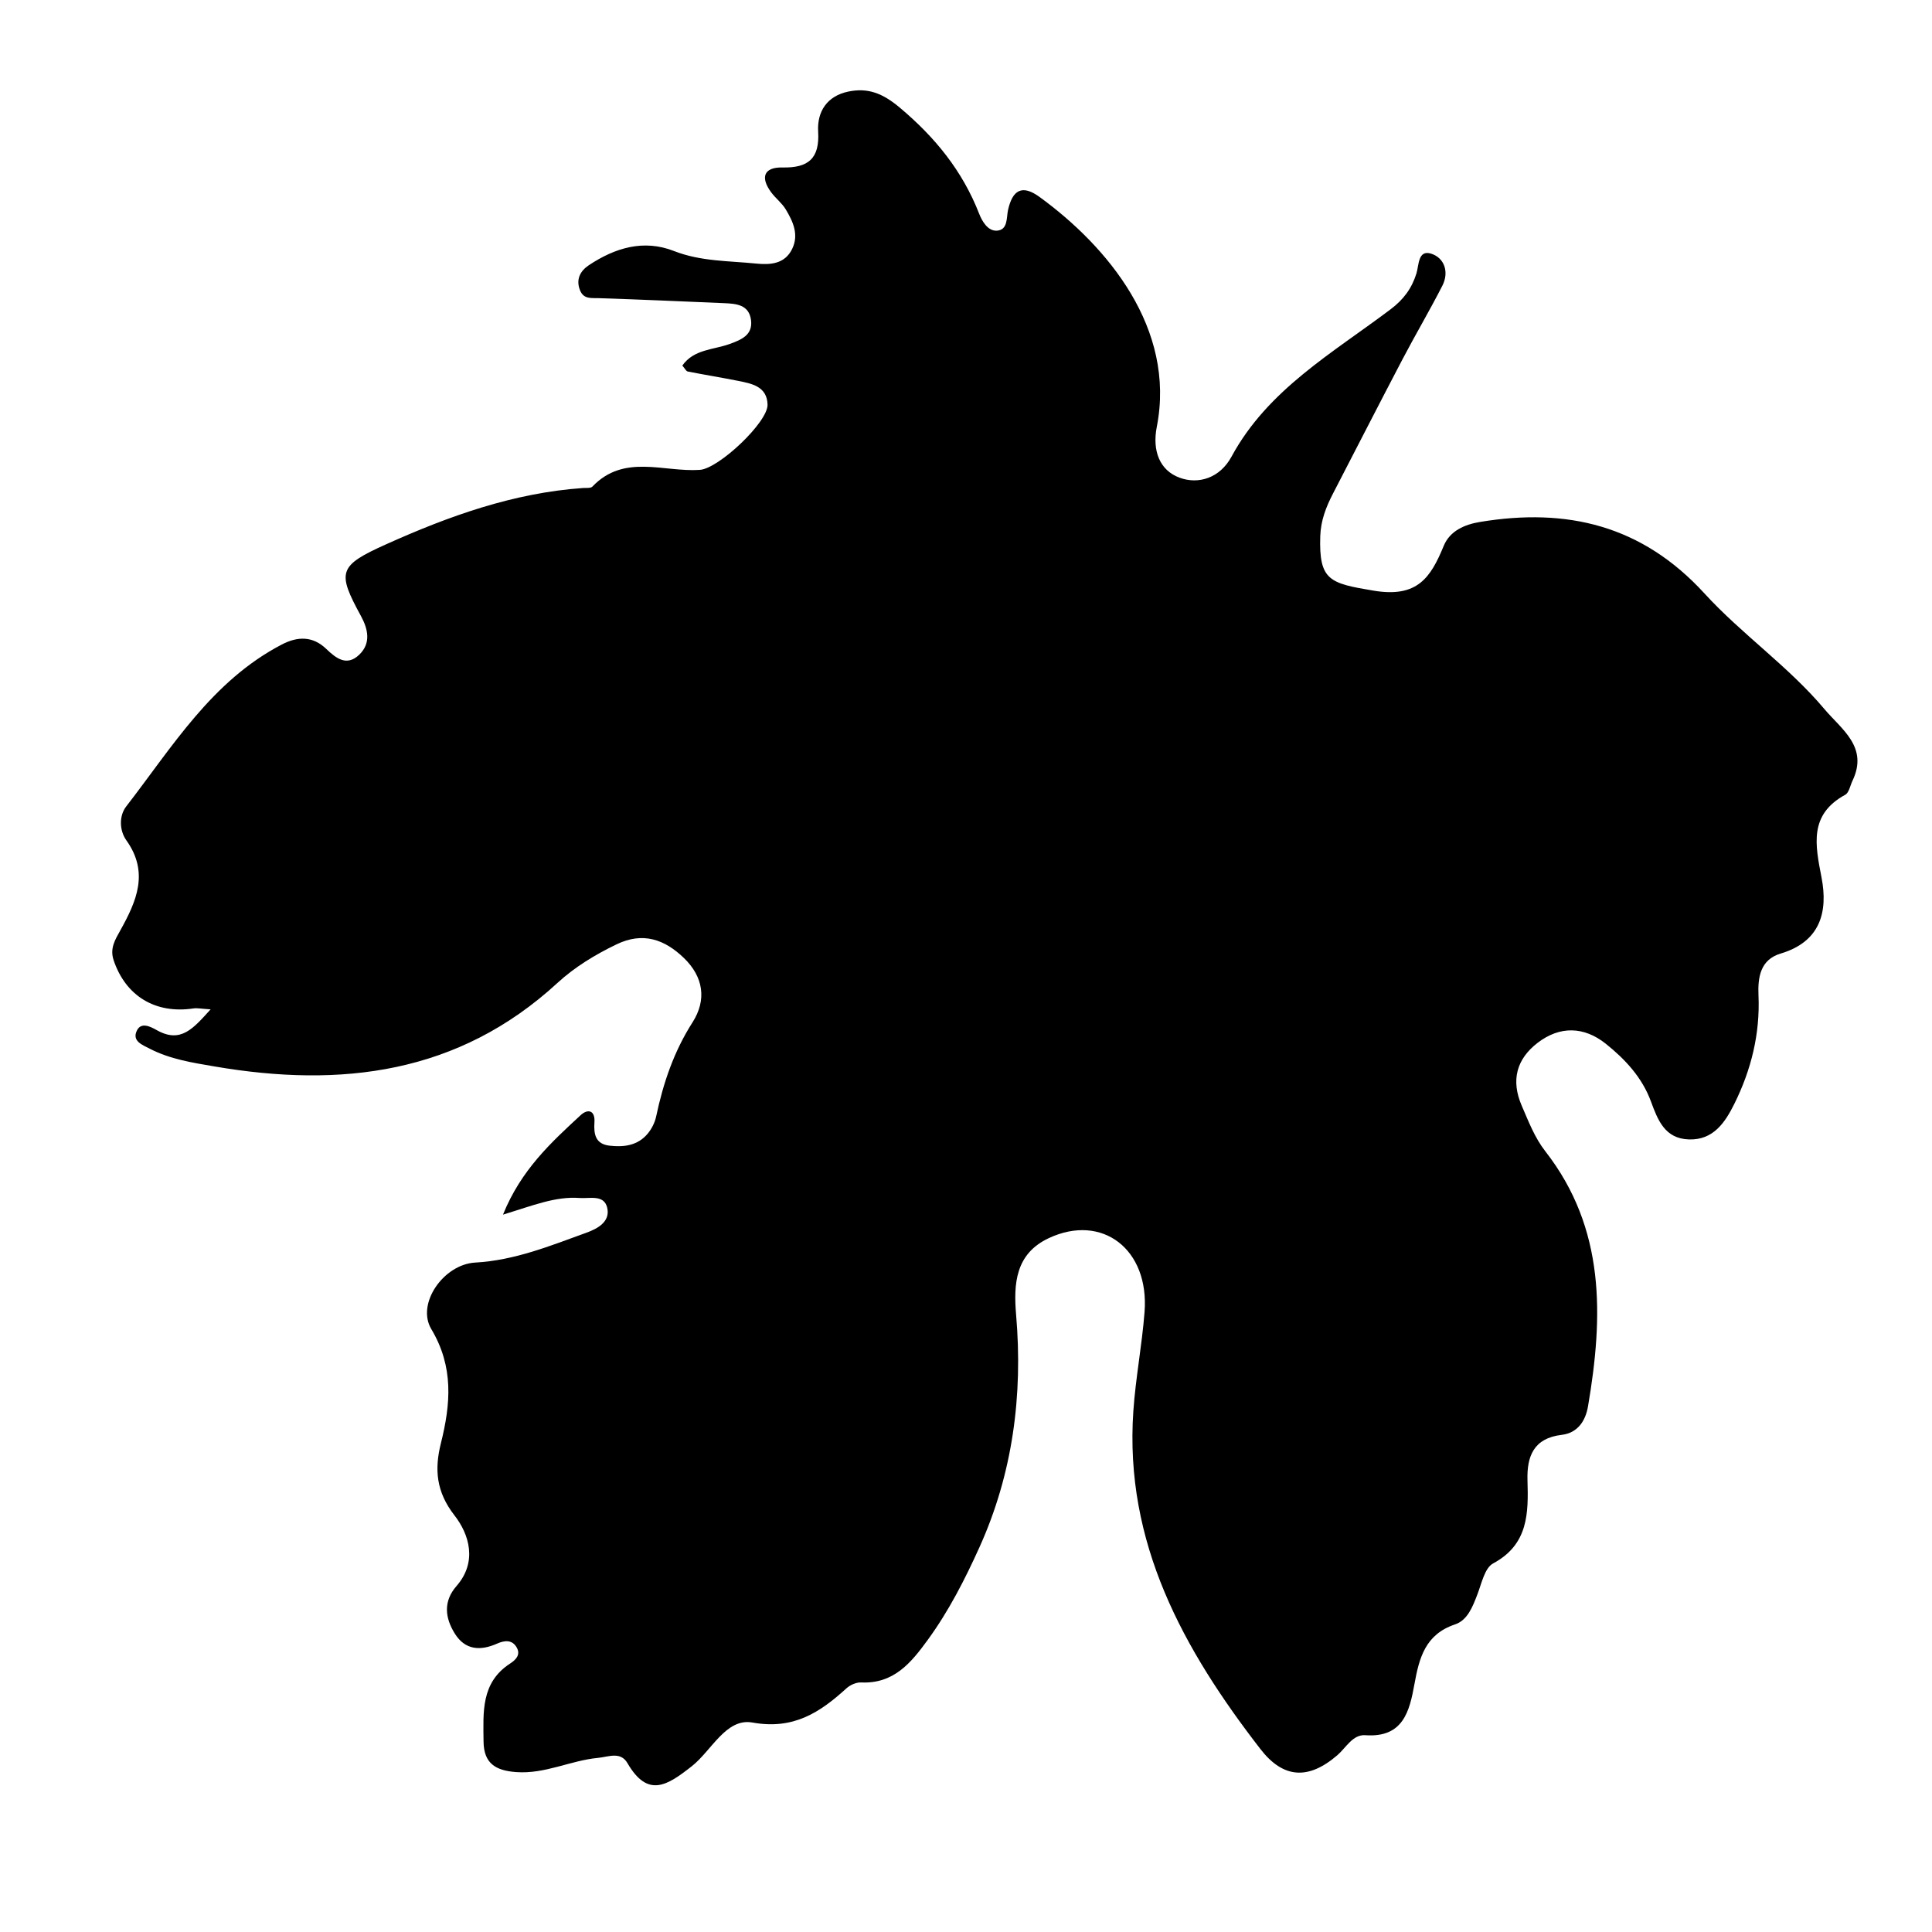 <?xml version="1.0" encoding="iso-8859-1"?>
<!-- Generator: Adobe Illustrator 16.0.0, SVG Export Plug-In . SVG Version: 6.00 Build 0)  -->
<!DOCTYPE svg PUBLIC "-//W3C//DTD SVG 1.1//EN" "http://www.w3.org/Graphics/SVG/1.1/DTD/svg11.dtd">
<svg version="1.1" id="Layer_1" xmlns="http://www.w3.org/2000/svg" xmlns:xlink="http://www.w3.org/1999/xlink" x="0px" y="0px"
	 width="300px" height="300px" viewBox="0 0 300 300" style="enable-background:new 0 0 300 300;" xml:space="preserve">
<g>
	<g>
		<path style="fill:none;" d="M151,301c-48.833,0-97.667-0.034-146.5,0.083c-2.982,0.008-3.584-0.601-3.582-3.583
			c0.099-97.667,0.099-195.333,0-293C0.916,1.519,1.518,0.915,4.5,0.918c97.667,0.1,195.333,0.1,293,0
			c2.981-0.003,3.585,0.6,3.582,3.582c-0.1,97.666-0.1,195.333,0,293c0.003,2.981-0.599,3.591-3.582,3.583
			C248.667,300.966,199.833,301,151,301z M78.103,188.609c4.723-1.441,8.155-2.86,11.9-2.583c1.57,0.117,3.8-0.576,4.292,1.515
			c0.512,2.178-1.524,3.259-3.211,3.87c-5.618,2.035-11.167,4.305-17.281,4.643c-4.906,0.271-9.185,6.376-6.825,10.327
			c3.51,5.878,3.014,11.637,1.487,17.75c-0.994,3.979-0.761,7.494,2.118,11.187c2.292,2.939,3.582,7.221,0.315,10.958
			c-2.091,2.393-1.79,4.95-0.267,7.39c1.604,2.568,3.959,2.715,6.566,1.556c1.135-0.505,2.355-0.661,3.065,0.637
			c0.612,1.119-0.177,1.895-1.044,2.458c-4.554,2.958-4.167,7.562-4.125,12.091c0.031,3.412,1.859,4.524,5.051,4.764
			c4.48,0.337,8.439-1.806,12.736-2.207c1.605-0.15,3.479-1.044,4.56,0.819c3.169,5.458,6.179,3.475,9.991,0.476
			c3.073-2.417,5.315-7.52,9.411-6.783c6.374,1.146,10.459-1.54,14.605-5.314c0.573-0.521,1.519-0.943,2.27-0.909
			c5.076,0.23,7.748-3.026,10.384-6.653c3.246-4.463,5.744-9.358,7.983-14.312c5.181-11.459,6.774-23.594,5.706-36.115
			c-0.41-4.809-0.123-9.489,5.085-11.92c8.289-3.867,15.61,1.734,14.859,11.475c-0.396,5.14-1.385,10.235-1.74,15.376
			c-1.417,20.468,7.767,37.021,19.725,52.483c3.543,4.582,7.447,4.835,11.94,0.971c1.369-1.177,2.4-3.252,4.353-3.113
			c5.888,0.417,6.871-3.734,7.629-7.934c0.741-4.106,1.698-7.732,6.311-9.274c1.938-0.647,2.735-2.755,3.472-4.678
			c0.649-1.695,1.134-4.09,2.437-4.79c5.493-2.951,5.483-7.822,5.334-12.916c-0.109-3.738,0.972-6.529,5.3-7.045
			c2.485-0.296,3.71-2.144,4.102-4.448c2.376-13.955,2.722-27.586-6.63-39.584c-1.66-2.129-2.601-4.62-3.662-7.072
			c-1.717-3.964-0.798-7.262,2.461-9.769c3.445-2.65,7.204-2.565,10.594,0.146c3.005,2.403,5.635,5.23,7.005,8.952
			c1.066,2.896,2.155,5.774,5.89,5.899c3.812,0.128,5.634-2.659,7.048-5.501c2.627-5.279,4.021-10.896,3.762-16.872
			c-0.12-2.777,0.269-5.542,3.446-6.49c6.153-1.834,7.378-6.463,6.344-11.809c-0.986-5.093-1.966-9.76,3.673-12.844
			c0.596-0.325,0.772-1.427,1.131-2.174c2.518-5.253-1.702-7.978-4.357-11.134c-5.579-6.631-12.833-11.622-18.621-17.95
			c-9.709-10.615-21.377-13.346-34.866-11.106c-2.337,0.388-4.659,1.354-5.628,3.715c-2.027,4.936-4.091,8.091-10.886,6.953
			c-6.824-1.143-8.507-1.552-8.283-8.466c0.078-2.433,0.901-4.535,1.982-6.621c3.602-6.946,7.157-13.917,10.79-20.846
			c2.008-3.83,4.212-7.559,6.18-11.407c1.088-2.126,0.333-4.334-1.729-4.986c-2.056-0.65-1.893,1.785-2.29,3.068
			c-0.718,2.321-2.016,4.06-3.981,5.545c-9.007,6.804-19.086,12.472-24.736,22.909c-1.788,3.303-5.115,4.36-8.081,3.257
			c-3.083-1.147-4.245-4.186-3.519-7.898c2.989-15.274-7.666-28.013-18.2-35.683c-2.688-1.958-4.192-1.135-4.899,2.016
			c-0.265,1.181,0.009,3.092-1.719,3.212c-1.427,0.099-2.326-1.503-2.756-2.604c-2.601-6.674-6.834-11.881-12.344-16.508
			c-2.67-2.242-4.961-3.115-8.004-2.481c-3.24,0.676-4.85,3.072-4.662,6.211c0.25,4.176-1.523,5.657-5.532,5.571
			c-2.937-0.063-3.462,1.563-1.76,3.861c0.69,0.933,1.674,1.669,2.262,2.651c1.123,1.876,2.071,3.903,0.997,6.127
			c-1.155,2.389-3.441,2.499-5.616,2.28c-4.27-0.432-8.59-0.32-12.738-1.947c-4.729-1.854-9.174-0.49-13.235,2.215
			c-1.335,0.89-2.03,2.218-1.348,3.899c0.568,1.401,1.755,1.169,2.947,1.208c6.473,0.212,12.943,0.502,19.414,0.775
			c1.889,0.08,3.871,0.231,4.183,2.623c0.307,2.351-1.54,3.066-3.315,3.716c-2.515,0.92-5.552,0.796-7.35,3.351
			c0.41,0.468,0.587,0.872,0.835,0.921c2.608,0.515,5.234,0.937,7.841,1.457c2.145,0.429,4.48,0.873,4.558,3.687
			c0.075,2.71-7.567,9.929-10.511,10.131c-5.63,0.387-11.77-2.543-16.685,2.595c-0.27,0.282-0.959,0.188-1.456,0.222
			c-10.809,0.757-20.822,4.354-30.578,8.741c-7.421,3.337-7.646,4.286-3.911,11.131c1.096,2.008,1.603,4.207-0.242,5.993
			c-1.93,1.868-3.569,0.633-5.146-0.882c-2.07-1.988-4.402-1.981-6.899-0.681c-10.878,5.668-17.004,15.911-24.157,25.141
			c-1.146,1.479-1.059,3.754,0.02,5.267c3.568,5.003,1.564,9.482-0.933,13.971c-0.821,1.475-1.661,2.81-1.039,4.657
			c1.867,5.545,6.479,8.361,12.388,7.473c0.586-0.088,1.207,0.058,2.667,0.146c-2.687,2.947-4.612,5.34-8.368,3.223
			c-1.023-0.577-2.427-1.271-3.079,0.064c-0.803,1.645,0.844,2.226,2.011,2.829c3.16,1.632,6.613,2.161,10.069,2.752
			c19.622,3.358,37.845,1.17,53.223-12.972c2.692-2.477,5.845-4.385,9.179-5.993c4.091-1.975,7.457-0.771,10.451,2.113
			c3.045,2.934,3.575,6.513,1.344,10.001c-2.897,4.532-4.552,9.432-5.647,14.615c-0.2,0.943-0.69,1.917-1.307,2.66
			c-1.534,1.85-3.691,2.135-5.923,1.875c-2.2-0.255-2.477-1.768-2.352-3.65c0.12-1.803-0.99-2.155-2.156-1.076
			C85.573,177.412,80.928,181.632,78.103,188.609z"/>
		<path style="fill-rule:evenodd;clip-rule:evenodd;" d="M78.103,188.609c2.825-6.978,7.471-11.197,12.046-15.434
			c1.166-1.079,2.276-0.727,2.156,1.076c-0.125,1.883,0.152,3.396,2.352,3.65c2.232,0.26,4.39-0.025,5.923-1.875
			c0.617-0.743,1.107-1.717,1.307-2.66c1.095-5.184,2.75-10.083,5.647-14.615c2.231-3.488,1.701-7.067-1.344-10.001
			c-2.994-2.884-6.36-4.088-10.451-2.113c-3.333,1.608-6.486,3.517-9.179,5.993c-15.378,14.142-33.601,16.33-53.223,12.972
			c-3.457-0.591-6.909-1.12-10.069-2.752c-1.167-0.604-2.814-1.185-2.011-2.829c0.652-1.336,2.056-0.642,3.079-0.064
			c3.756,2.117,5.682-0.275,8.368-3.223c-1.459-0.089-2.081-0.234-2.667-0.146c-5.909,0.889-10.521-1.928-12.388-7.473
			c-0.622-1.848,0.218-3.183,1.039-4.657c2.497-4.488,4.501-8.968,0.933-13.971c-1.079-1.513-1.166-3.788-0.02-5.267
			c7.152-9.229,13.278-19.473,24.157-25.141c2.497-1.301,4.829-1.308,6.899,0.681c1.578,1.515,3.217,2.75,5.146,0.882
			c1.845-1.786,1.338-3.985,0.242-5.993c-3.736-6.845-3.51-7.794,3.911-11.131c9.756-4.387,19.769-7.984,30.578-8.741
			c0.497-0.034,1.187,0.061,1.456-0.222c4.916-5.138,11.055-2.208,16.685-2.595c2.944-0.202,10.585-7.421,10.511-10.131
			c-0.077-2.813-2.413-3.258-4.558-3.687c-2.607-0.521-5.233-0.942-7.841-1.457c-0.248-0.049-0.425-0.453-0.835-0.921
			c1.798-2.555,4.835-2.431,7.35-3.351c1.775-0.649,3.622-1.365,3.315-3.716c-0.312-2.392-2.294-2.543-4.183-2.623
			c-6.471-0.273-12.941-0.563-19.414-0.775c-1.192-0.039-2.379,0.193-2.947-1.208c-0.682-1.682,0.013-3.01,1.348-3.899
			c4.061-2.705,8.507-4.069,13.235-2.215c4.148,1.627,8.468,1.516,12.738,1.947c2.175,0.219,4.461,0.108,5.616-2.28
			c1.075-2.224,0.126-4.251-0.997-6.127c-0.588-0.982-1.572-1.719-2.262-2.651c-1.702-2.298-1.176-3.925,1.76-3.861
			c4.009,0.086,5.782-1.396,5.532-5.571c-0.188-3.139,1.422-5.535,4.662-6.211c3.042-0.634,5.333,0.239,8.004,2.481
			c5.51,4.627,9.743,9.834,12.344,16.508c0.43,1.102,1.329,2.703,2.756,2.604c1.728-0.12,1.454-2.031,1.719-3.212
			c0.707-3.15,2.211-3.974,4.899-2.016c10.534,7.67,21.189,20.408,18.2,35.683c-0.727,3.713,0.436,6.751,3.519,7.898
			c2.966,1.104,6.293,0.046,8.081-3.257c5.65-10.438,15.729-16.105,24.736-22.909c1.966-1.485,3.264-3.224,3.981-5.545
			c0.397-1.283,0.234-3.719,2.29-3.068c2.062,0.652,2.817,2.86,1.729,4.986c-1.968,3.849-4.172,7.577-6.18,11.407
			c-3.633,6.929-7.188,13.899-10.79,20.846c-1.081,2.086-1.904,4.188-1.982,6.621c-0.224,6.914,1.459,7.323,8.283,8.466
			c6.795,1.138,8.858-2.018,10.886-6.953c0.969-2.36,3.291-3.327,5.628-3.715c13.489-2.239,25.157,0.491,34.866,11.106
			c5.788,6.328,13.042,11.319,18.621,17.95c2.655,3.156,6.875,5.881,4.357,11.134c-0.358,0.747-0.535,1.849-1.131,2.174
			c-5.639,3.084-4.659,7.751-3.673,12.844c1.034,5.346-0.19,9.975-6.344,11.809c-3.178,0.948-3.566,3.713-3.446,6.49
			c0.26,5.976-1.135,11.593-3.762,16.872c-1.414,2.842-3.236,5.629-7.048,5.501c-3.734-0.125-4.823-3.004-5.89-5.899
			c-1.37-3.722-4-6.549-7.005-8.952c-3.39-2.711-7.148-2.796-10.594-0.146c-3.259,2.507-4.178,5.805-2.461,9.769
			c1.062,2.452,2.002,4.943,3.662,7.072c9.352,11.998,9.006,25.629,6.63,39.584c-0.392,2.305-1.616,4.152-4.102,4.448
			c-4.328,0.516-5.409,3.307-5.3,7.045c0.149,5.094,0.159,9.965-5.334,12.916c-1.303,0.7-1.787,3.095-2.437,4.79
			c-0.736,1.923-1.533,4.03-3.472,4.678c-4.612,1.542-5.569,5.168-6.311,9.274c-0.758,4.199-1.741,8.351-7.629,7.934
			c-1.952-0.139-2.983,1.937-4.353,3.113c-4.493,3.864-8.397,3.611-11.94-0.971c-11.958-15.463-21.142-32.016-19.725-52.483
			c0.355-5.141,1.344-10.236,1.74-15.376c0.751-9.74-6.57-15.342-14.859-11.475c-5.208,2.431-5.495,7.111-5.085,11.92
			c1.068,12.521-0.525,24.656-5.706,36.115c-2.239,4.953-4.737,9.849-7.983,14.312c-2.636,3.627-5.308,6.884-10.384,6.653
			c-0.75-0.034-1.696,0.388-2.27,0.909c-4.146,3.774-8.231,6.461-14.605,5.314c-4.096-0.736-6.338,4.366-9.411,6.783
			c-3.812,2.999-6.822,4.982-9.991-0.476c-1.082-1.863-2.955-0.97-4.56-0.819c-4.297,0.401-8.256,2.544-12.736,2.207
			c-3.192-0.239-5.02-1.352-5.051-4.764c-0.042-4.529-0.429-9.133,4.125-12.091c0.868-0.563,1.656-1.339,1.044-2.458
			c-0.71-1.298-1.93-1.142-3.065-0.637c-2.607,1.159-4.963,1.013-6.566-1.556c-1.523-2.439-1.824-4.997,0.267-7.39
			c3.266-3.737,1.977-8.019-0.315-10.958c-2.879-3.692-3.111-7.207-2.118-11.187c1.527-6.113,2.023-11.872-1.487-17.75
			c-2.36-3.951,1.918-10.057,6.825-10.327c6.115-0.338,11.663-2.607,17.281-4.643c1.687-0.611,3.723-1.692,3.211-3.87
			c-0.492-2.091-2.721-1.397-4.292-1.515C86.257,185.749,82.826,187.168,78.103,188.609z"/>
	</g>
</g>
</svg>
